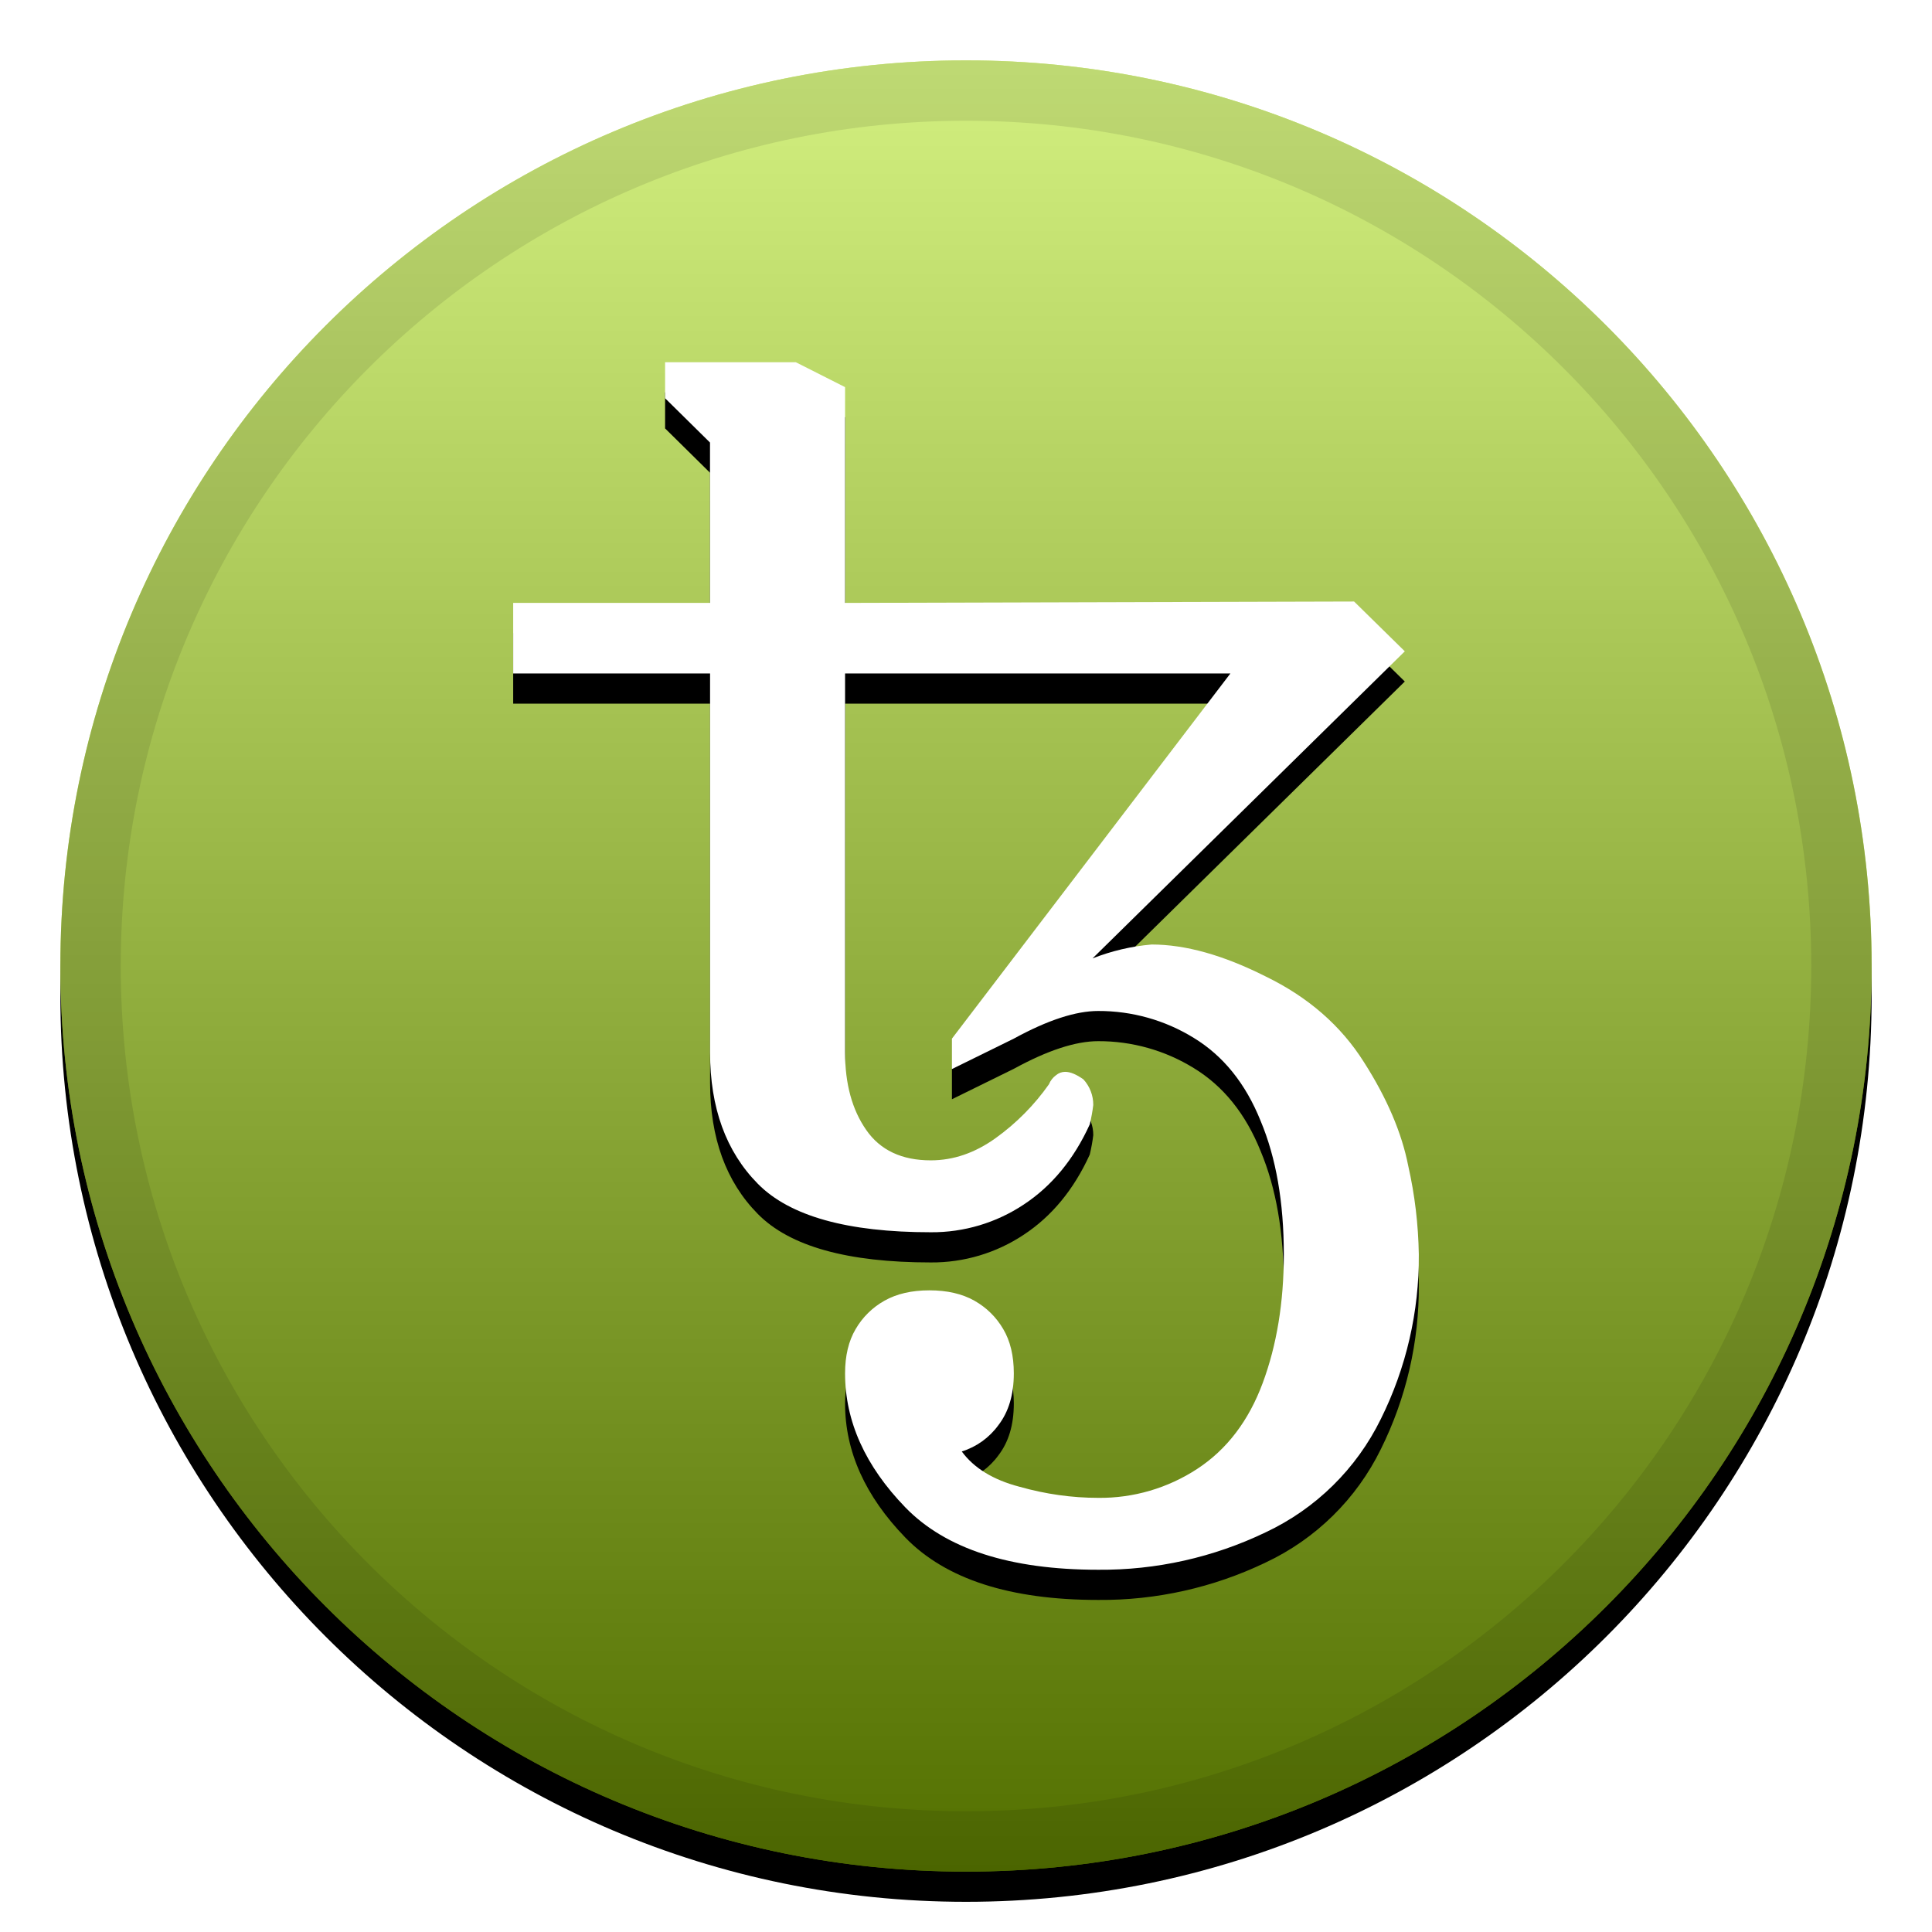 <svg width="32" height="32" viewBox="0 0 32 32" fill="none" xmlns="http://www.w3.org/2000/svg">
<g clip-path="url(#clip0_20_2437)">
<g filter="url(#filter0_d_20_2437)">
<path d="M16 31C24.284 31 31 24.284 31 16C31 7.716 24.284 1 16 1C7.716 1 1 7.716 1 16C1 24.284 7.716 31 16 31Z" fill="black"/>
</g>
<path d="M16 31C24.284 31 31 24.284 31 16C31 7.716 24.284 1 16 1C7.716 1 1 7.716 1 16C1 24.284 7.716 31 16 31Z" fill="#A6E000"/>
<path style="mix-blend-mode:soft-light" d="M16 31C24.284 31 31 24.284 31 16C31 7.716 24.284 1 16 1C7.716 1 1 7.716 1 16C1 24.284 7.716 31 16 31Z" fill="url(#paint0_linear_20_2437)"/>
<path d="M16 30.5C24.008 30.5 30.5 24.008 30.5 16C30.5 7.992 24.008 1.5 16 1.5C7.992 1.5 1.5 7.992 1.5 16C1.5 24.008 7.992 30.5 16 30.5Z" stroke="black" stroke-opacity="0.097"/>
<g filter="url(#filter1_d_20_2437)">
<path d="M18.19 26C16.73 26 15.666 25.656 14.998 24.97C14.331 24.282 13.997 23.541 13.997 22.747C13.997 22.457 14.055 22.212 14.172 22.014C14.286 21.817 14.451 21.655 14.649 21.544C14.851 21.43 15.099 21.372 15.394 21.372C15.689 21.372 15.938 21.43 16.14 21.544C16.342 21.659 16.5 21.815 16.617 22.014C16.734 22.212 16.792 22.457 16.792 22.747C16.792 23.098 16.707 23.384 16.536 23.606C16.386 23.812 16.174 23.965 15.93 24.041C16.132 24.316 16.45 24.511 16.885 24.625C17.32 24.748 17.755 24.809 18.189 24.809C18.772 24.816 19.344 24.648 19.832 24.328C20.321 24.007 20.682 23.533 20.914 22.908C21.147 22.281 21.264 21.571 21.264 20.777C21.264 19.914 21.136 19.177 20.88 18.566C20.631 17.947 20.262 17.489 19.773 17.191C19.297 16.897 18.748 16.743 18.189 16.745C17.817 16.745 17.351 16.897 16.792 17.203L15.767 17.707V17.203L20.379 11.155H13.997V17.432C13.997 17.952 14.113 18.379 14.347 18.715C14.579 19.051 14.937 19.219 15.417 19.219C15.79 19.219 16.147 19.097 16.489 18.852C16.832 18.606 17.131 18.304 17.374 17.959C17.398 17.899 17.439 17.847 17.491 17.809C17.533 17.773 17.587 17.753 17.642 17.753C17.728 17.753 17.828 17.795 17.945 17.878C18.051 17.994 18.109 18.145 18.108 18.302C18.095 18.41 18.075 18.517 18.05 18.623C17.786 19.203 17.42 19.646 16.955 19.952C16.5 20.254 15.964 20.414 15.418 20.41C14.036 20.41 13.081 20.143 12.553 19.608C12.025 19.074 11.761 18.348 11.761 17.432V11.155H8.5V9.986H11.76V7.33L11.016 6.596V6H13.182L13.997 6.412V9.986L22.428 9.963L23.268 10.788L18.096 15.874C18.409 15.751 18.739 15.673 19.074 15.644C19.634 15.644 20.262 15.82 20.961 16.172C21.668 16.515 22.211 16.989 22.591 17.592C22.972 18.188 23.217 18.761 23.325 19.311C23.434 19.792 23.492 20.284 23.5 20.777C23.507 21.723 23.292 22.656 22.871 23.503C22.467 24.328 21.793 24.991 20.961 25.381C20.097 25.796 19.149 26.008 18.19 26Z" fill="black"/>
</g>
<path d="M18.19 26C16.73 26 15.666 25.656 14.998 24.97C14.331 24.282 13.997 23.541 13.997 22.747C13.997 22.457 14.055 22.212 14.172 22.014C14.286 21.817 14.451 21.655 14.649 21.544C14.851 21.43 15.099 21.372 15.394 21.372C15.689 21.372 15.938 21.43 16.14 21.544C16.342 21.659 16.5 21.815 16.617 22.014C16.734 22.212 16.792 22.457 16.792 22.747C16.792 23.098 16.707 23.384 16.536 23.606C16.386 23.812 16.174 23.965 15.93 24.041C16.132 24.316 16.45 24.511 16.885 24.625C17.32 24.748 17.755 24.809 18.189 24.809C18.772 24.816 19.344 24.648 19.832 24.328C20.321 24.007 20.682 23.533 20.914 22.908C21.147 22.281 21.264 21.571 21.264 20.777C21.264 19.914 21.136 19.177 20.88 18.566C20.631 17.947 20.262 17.489 19.773 17.191C19.297 16.897 18.748 16.743 18.189 16.745C17.817 16.745 17.351 16.897 16.792 17.203L15.767 17.707V17.203L20.379 11.155H13.997V17.432C13.997 17.952 14.113 18.379 14.347 18.715C14.579 19.051 14.937 19.219 15.417 19.219C15.79 19.219 16.147 19.097 16.489 18.852C16.832 18.606 17.131 18.304 17.374 17.959C17.398 17.899 17.439 17.847 17.491 17.809C17.533 17.773 17.587 17.753 17.642 17.753C17.728 17.753 17.828 17.795 17.945 17.878C18.051 17.994 18.109 18.145 18.108 18.302C18.095 18.41 18.075 18.517 18.05 18.623C17.786 19.203 17.42 19.646 16.955 19.952C16.5 20.254 15.964 20.414 15.418 20.41C14.036 20.41 13.081 20.143 12.553 19.608C12.025 19.074 11.761 18.348 11.761 17.432V11.155H8.5V9.986H11.76V7.33L11.016 6.596V6H13.182L13.997 6.412V9.986L22.428 9.963L23.268 10.788L18.096 15.874C18.409 15.751 18.739 15.673 19.074 15.644C19.634 15.644 20.262 15.82 20.961 16.172C21.668 16.515 22.211 16.989 22.591 17.592C22.972 18.188 23.217 18.761 23.325 19.311C23.434 19.792 23.492 20.284 23.5 20.777C23.507 21.723 23.292 22.656 22.871 23.503C22.467 24.328 21.793 24.991 20.961 25.381C20.097 25.796 19.149 26.008 18.19 26Z" fill="white"/>
</g>
<defs>
<filter id="filter0_d_20_2437" x="0" y="0.5" width="32" height="32" filterUnits="userSpaceOnUse" color-interpolation-filters="sRGB">
<feFlood flood-opacity="0" result="BackgroundImageFix"/>
<feColorMatrix in="SourceAlpha" type="matrix" values="0 0 0 0 0 0 0 0 0 0 0 0 0 0 0 0 0 0 127 0" result="hardAlpha"/>
<feOffset dy="0.5"/>
<feGaussianBlur stdDeviation="0.5"/>
<feColorMatrix type="matrix" values="0 0 0 0 0 0 0 0 0 0 0 0 0 0 0 0 0 0 0.199 0"/>
<feBlend mode="normal" in2="BackgroundImageFix" result="effect1_dropShadow_20_2437"/>
<feBlend mode="normal" in="SourceGraphic" in2="effect1_dropShadow_20_2437" result="shape"/>
</filter>
<filter id="filter1_d_20_2437" x="7.5" y="5.5" width="17" height="22" filterUnits="userSpaceOnUse" color-interpolation-filters="sRGB">
<feFlood flood-opacity="0" result="BackgroundImageFix"/>
<feColorMatrix in="SourceAlpha" type="matrix" values="0 0 0 0 0 0 0 0 0 0 0 0 0 0 0 0 0 0 127 0" result="hardAlpha"/>
<feOffset dy="0.5"/>
<feGaussianBlur stdDeviation="0.5"/>
<feColorMatrix type="matrix" values="0 0 0 0 0 0 0 0 0 0 0 0 0 0 0 0 0 0 0.204 0"/>
<feBlend mode="normal" in2="BackgroundImageFix" result="effect1_dropShadow_20_2437"/>
<feBlend mode="normal" in="SourceGraphic" in2="effect1_dropShadow_20_2437" result="shape"/>
</filter>
<linearGradient id="paint0_linear_20_2437" x1="16" y1="1" x2="16" y2="31" gradientUnits="userSpaceOnUse">
<stop stop-color="white" stop-opacity="0.5"/>
<stop offset="1" stop-opacity="0.5"/>
</linearGradient>
<clipPath id="clip0_20_2437">
<rect width="32" height="32" fill="white"/>
</clipPath>
</defs>
</svg>
